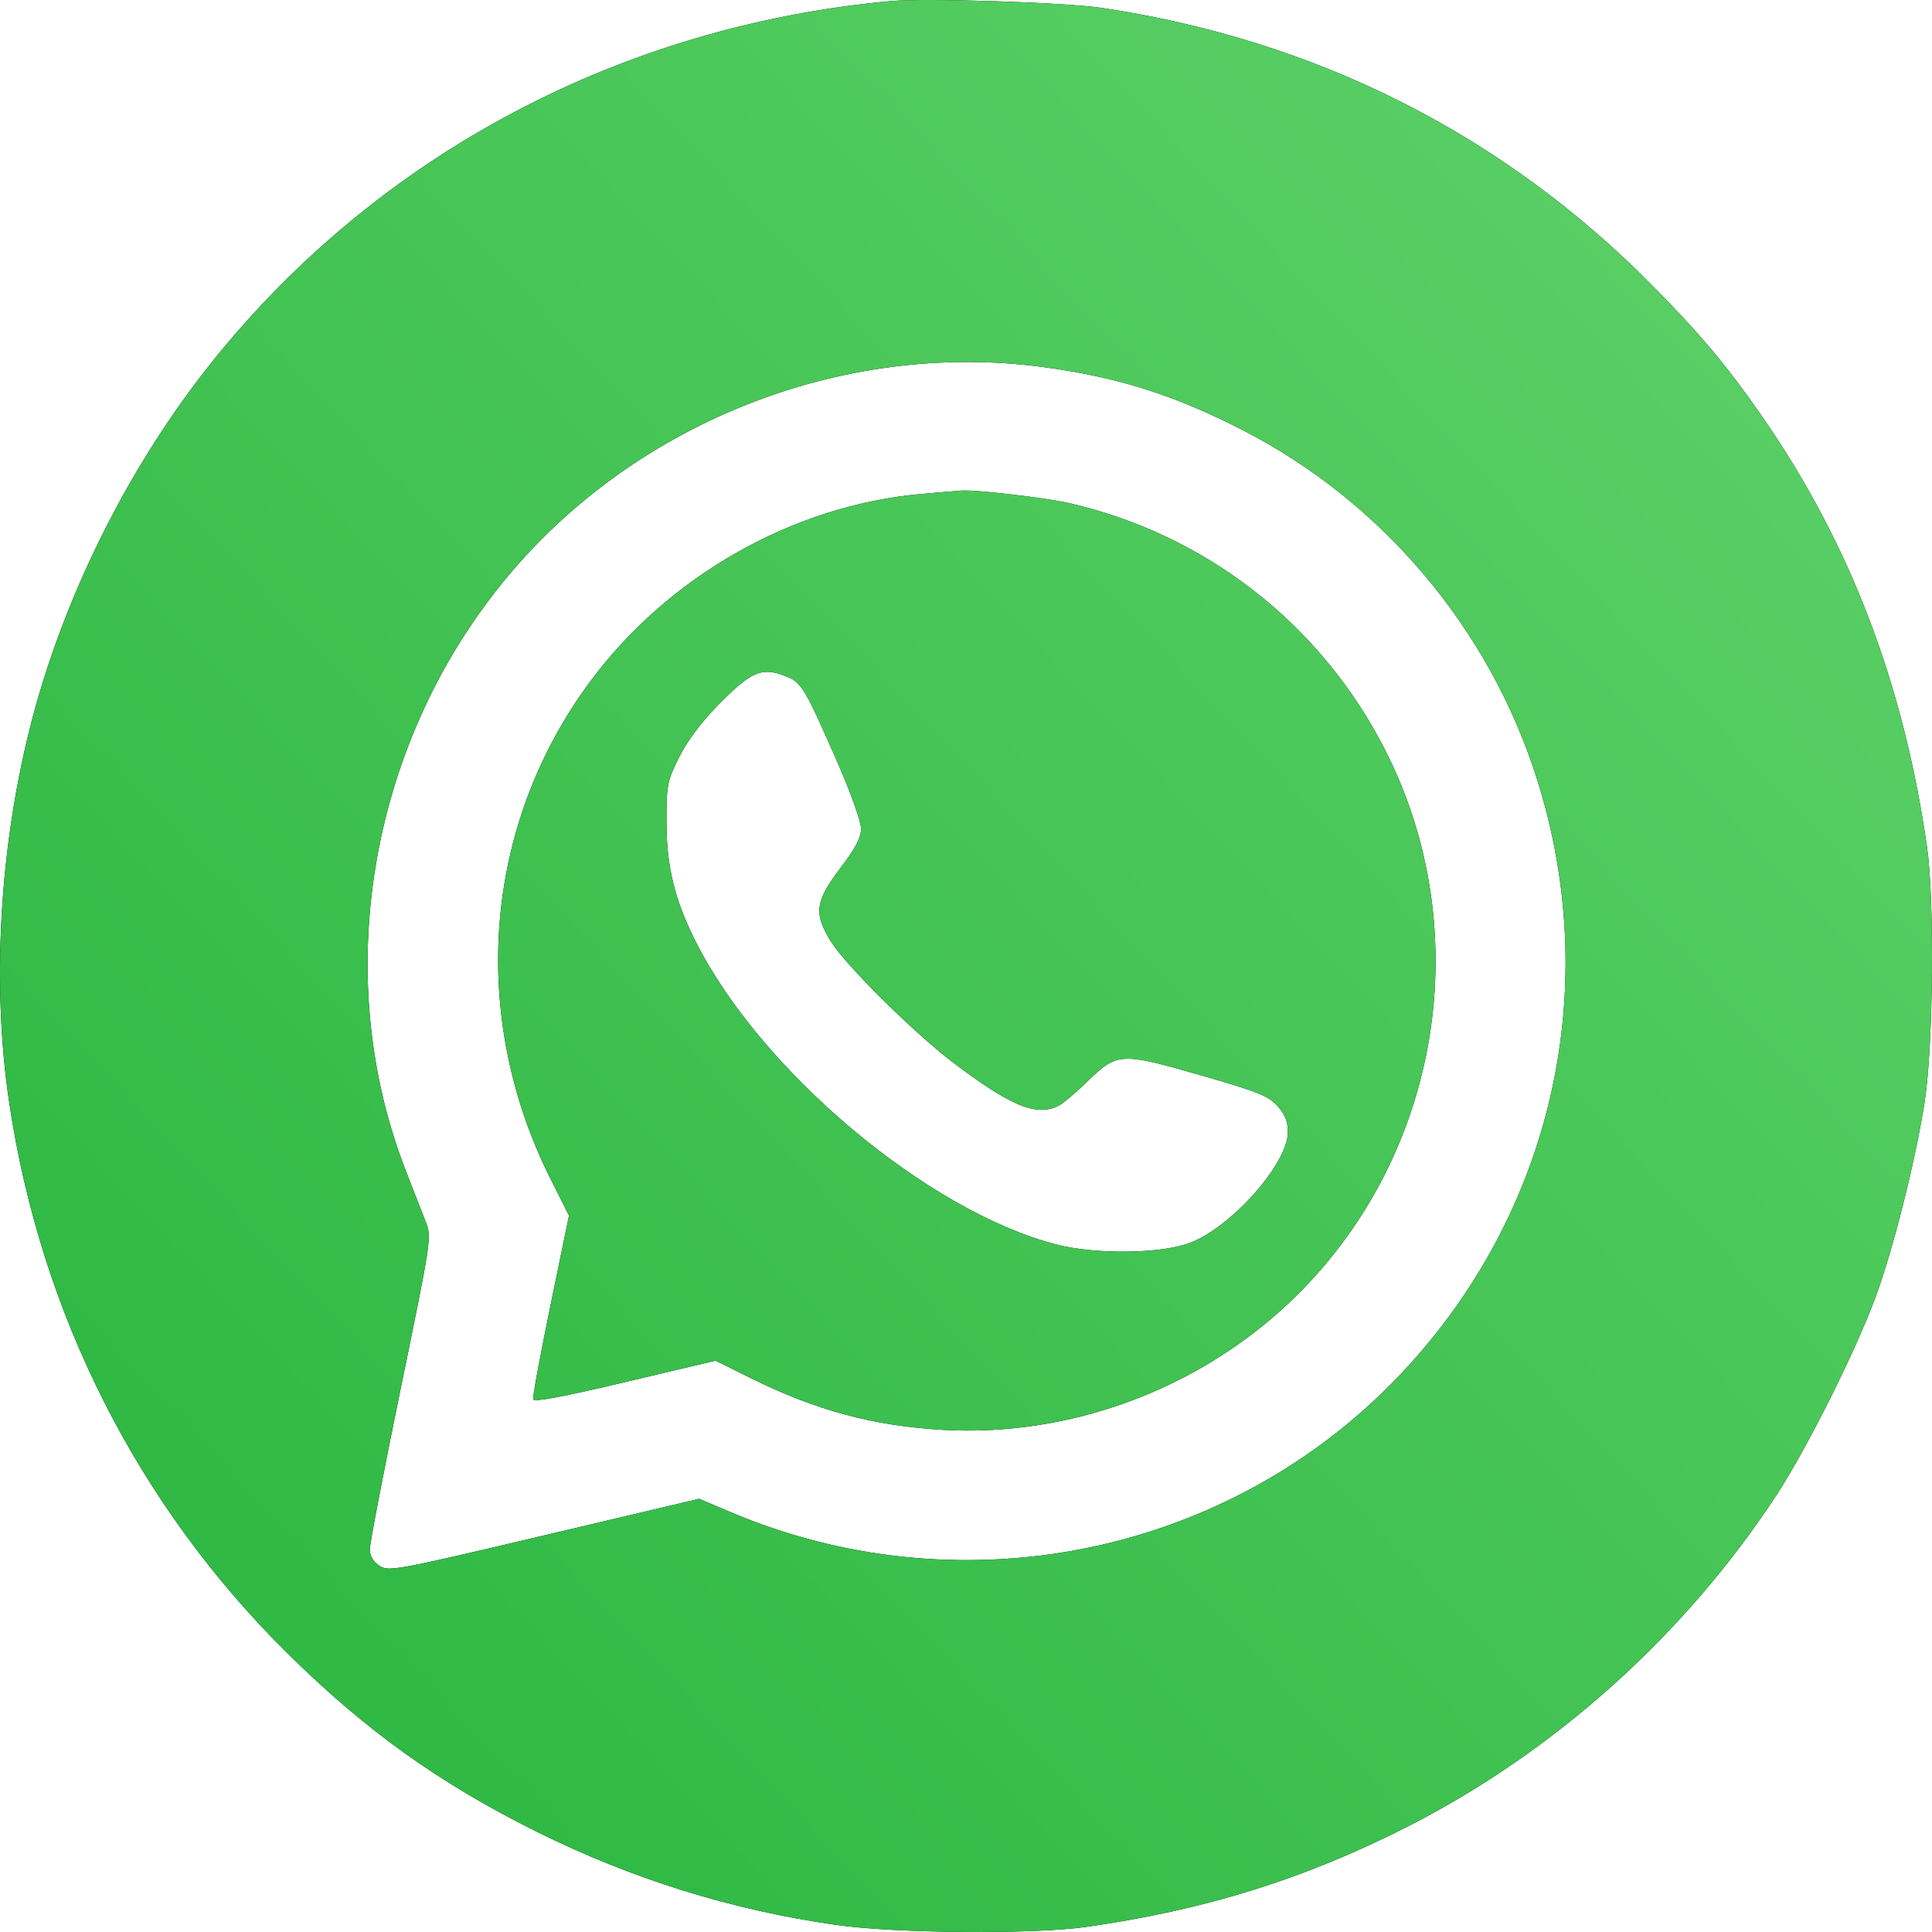 <svg width="36" height="36" viewBox="0 0 36 36" fill="none" xmlns="http://www.w3.org/2000/svg">
<path fill-rule="evenodd" clip-rule="evenodd" d="M16.607 0.019C11.586 0.478 7.079 2.864 3.984 6.702C2.407 8.658 1.164 11.146 0.557 13.566C-0.013 15.831 -0.153 18.365 0.171 20.541C0.755 24.469 2.559 28.041 5.354 30.803C6.812 32.245 8.181 33.225 9.995 34.128C11.773 35.012 13.627 35.59 15.586 35.869C16.688 36.026 19.244 36.046 20.232 35.906C22.46 35.59 24.313 35.011 26.235 34.032C28.976 32.636 31.393 30.464 33.098 27.865C33.663 27.003 34.578 25.176 34.949 24.168C35.283 23.261 35.704 21.582 35.867 20.505C36.024 19.466 36.048 16.764 35.908 15.787C35.471 12.733 34.467 10.112 32.828 7.751C32.184 6.824 31.697 6.242 30.805 5.337C28.016 2.505 24.513 0.737 20.514 0.145C19.831 0.044 17.248 -0.039 16.607 0.019ZM19.424 6.838C20.82 7.024 21.881 7.359 23.161 8.017C25.751 9.348 27.739 11.7 28.629 14.484C29.917 18.514 28.877 22.822 25.895 25.815C22.695 29.026 17.816 29.962 13.603 28.172L13.028 27.928L10.139 28.61C7.358 29.267 7.242 29.288 7.071 29.176C6.953 29.099 6.892 28.994 6.891 28.867C6.891 28.761 7.15 27.411 7.468 25.866C8.039 23.088 8.045 23.053 7.933 22.767C7.87 22.608 7.703 22.177 7.56 21.811C6.165 18.226 6.858 13.969 9.338 10.889C11.739 7.909 15.654 6.336 19.424 6.838ZM17.16 9.205C14.774 9.418 12.453 10.735 10.994 12.704C9.011 15.38 8.73 18.917 10.258 21.966L10.602 22.651L10.258 24.322C10.069 25.241 9.923 26.029 9.934 26.074C9.948 26.129 10.499 26.026 11.644 25.754L13.333 25.354L14.002 25.685C15.205 26.281 16.276 26.569 17.563 26.643C19.909 26.778 22.283 25.909 24.012 24.283C26.82 21.64 27.559 17.398 25.806 13.967C24.617 11.638 22.488 9.972 19.945 9.38C19.51 9.278 18.194 9.123 17.919 9.141C17.836 9.147 17.494 9.175 17.16 9.205ZM14.669 12.612C14.942 12.726 15.004 12.833 15.625 14.253C15.856 14.78 16.044 15.311 16.044 15.439C16.044 15.609 15.943 15.802 15.656 16.18C15.186 16.801 15.159 17.026 15.488 17.551C15.758 17.983 17.029 19.243 17.734 19.779C18.833 20.614 19.315 20.813 19.726 20.603C19.811 20.56 20.056 20.353 20.271 20.143C20.817 19.611 20.888 19.608 22.379 20.037C23.438 20.342 23.638 20.422 23.804 20.608C23.945 20.765 23.998 20.899 23.998 21.097C23.998 21.673 22.963 22.849 22.188 23.153C21.649 23.365 20.413 23.381 19.669 23.186C17.269 22.556 14.178 19.956 12.963 17.545C12.573 16.772 12.421 16.151 12.419 15.328C12.418 14.633 12.432 14.558 12.648 14.121C12.793 13.825 13.056 13.471 13.367 13.152C14.005 12.498 14.201 12.417 14.669 12.612Z" fill="black"/>
<path fill-rule="evenodd" clip-rule="evenodd" d="M16.607 0.019C11.586 0.478 7.079 2.864 3.984 6.702C2.407 8.658 1.164 11.146 0.557 13.566C-0.013 15.831 -0.153 18.365 0.171 20.541C0.755 24.469 2.559 28.041 5.354 30.803C6.812 32.245 8.181 33.225 9.995 34.128C11.773 35.012 13.627 35.59 15.586 35.869C16.688 36.026 19.244 36.046 20.232 35.906C22.46 35.59 24.313 35.011 26.235 34.032C28.976 32.636 31.393 30.464 33.098 27.865C33.663 27.003 34.578 25.176 34.949 24.168C35.283 23.261 35.704 21.582 35.867 20.505C36.024 19.466 36.048 16.764 35.908 15.787C35.471 12.733 34.467 10.112 32.828 7.751C32.184 6.824 31.697 6.242 30.805 5.337C28.016 2.505 24.513 0.737 20.514 0.145C19.831 0.044 17.248 -0.039 16.607 0.019ZM19.424 6.838C20.82 7.024 21.881 7.359 23.161 8.017C25.751 9.348 27.739 11.7 28.629 14.484C29.917 18.514 28.877 22.822 25.895 25.815C22.695 29.026 17.816 29.962 13.603 28.172L13.028 27.928L10.139 28.61C7.358 29.267 7.242 29.288 7.071 29.176C6.953 29.099 6.892 28.994 6.891 28.867C6.891 28.761 7.15 27.411 7.468 25.866C8.039 23.088 8.045 23.053 7.933 22.767C7.87 22.608 7.703 22.177 7.56 21.811C6.165 18.226 6.858 13.969 9.338 10.889C11.739 7.909 15.654 6.336 19.424 6.838ZM17.16 9.205C14.774 9.418 12.453 10.735 10.994 12.704C9.011 15.38 8.73 18.917 10.258 21.966L10.602 22.651L10.258 24.322C10.069 25.241 9.923 26.029 9.934 26.074C9.948 26.129 10.499 26.026 11.644 25.754L13.333 25.354L14.002 25.685C15.205 26.281 16.276 26.569 17.563 26.643C19.909 26.778 22.283 25.909 24.012 24.283C26.82 21.64 27.559 17.398 25.806 13.967C24.617 11.638 22.488 9.972 19.945 9.38C19.51 9.278 18.194 9.123 17.919 9.141C17.836 9.147 17.494 9.175 17.16 9.205ZM14.669 12.612C14.942 12.726 15.004 12.833 15.625 14.253C15.856 14.78 16.044 15.311 16.044 15.439C16.044 15.609 15.943 15.802 15.656 16.18C15.186 16.801 15.159 17.026 15.488 17.551C15.758 17.983 17.029 19.243 17.734 19.779C18.833 20.614 19.315 20.813 19.726 20.603C19.811 20.56 20.056 20.353 20.271 20.143C20.817 19.611 20.888 19.608 22.379 20.037C23.438 20.342 23.638 20.422 23.804 20.608C23.945 20.765 23.998 20.899 23.998 21.097C23.998 21.673 22.963 22.849 22.188 23.153C21.649 23.365 20.413 23.381 19.669 23.186C17.269 22.556 14.178 19.956 12.963 17.545C12.573 16.772 12.421 16.151 12.419 15.328C12.418 14.633 12.432 14.558 12.648 14.121C12.793 13.825 13.056 13.471 13.367 13.152C14.005 12.498 14.201 12.417 14.669 12.612Z" fill="url(#paint0_linear_420_142)"/>
<defs>
<linearGradient id="paint0_linear_420_142" x1="33.75" y1="4.5" x2="-8.71718e-07" y2="36" gradientUnits="userSpaceOnUse">
<stop stop-color="#5BD066"/>
<stop offset="1" stop-color="#27B43E"/>
</linearGradient>
</defs>
</svg>
